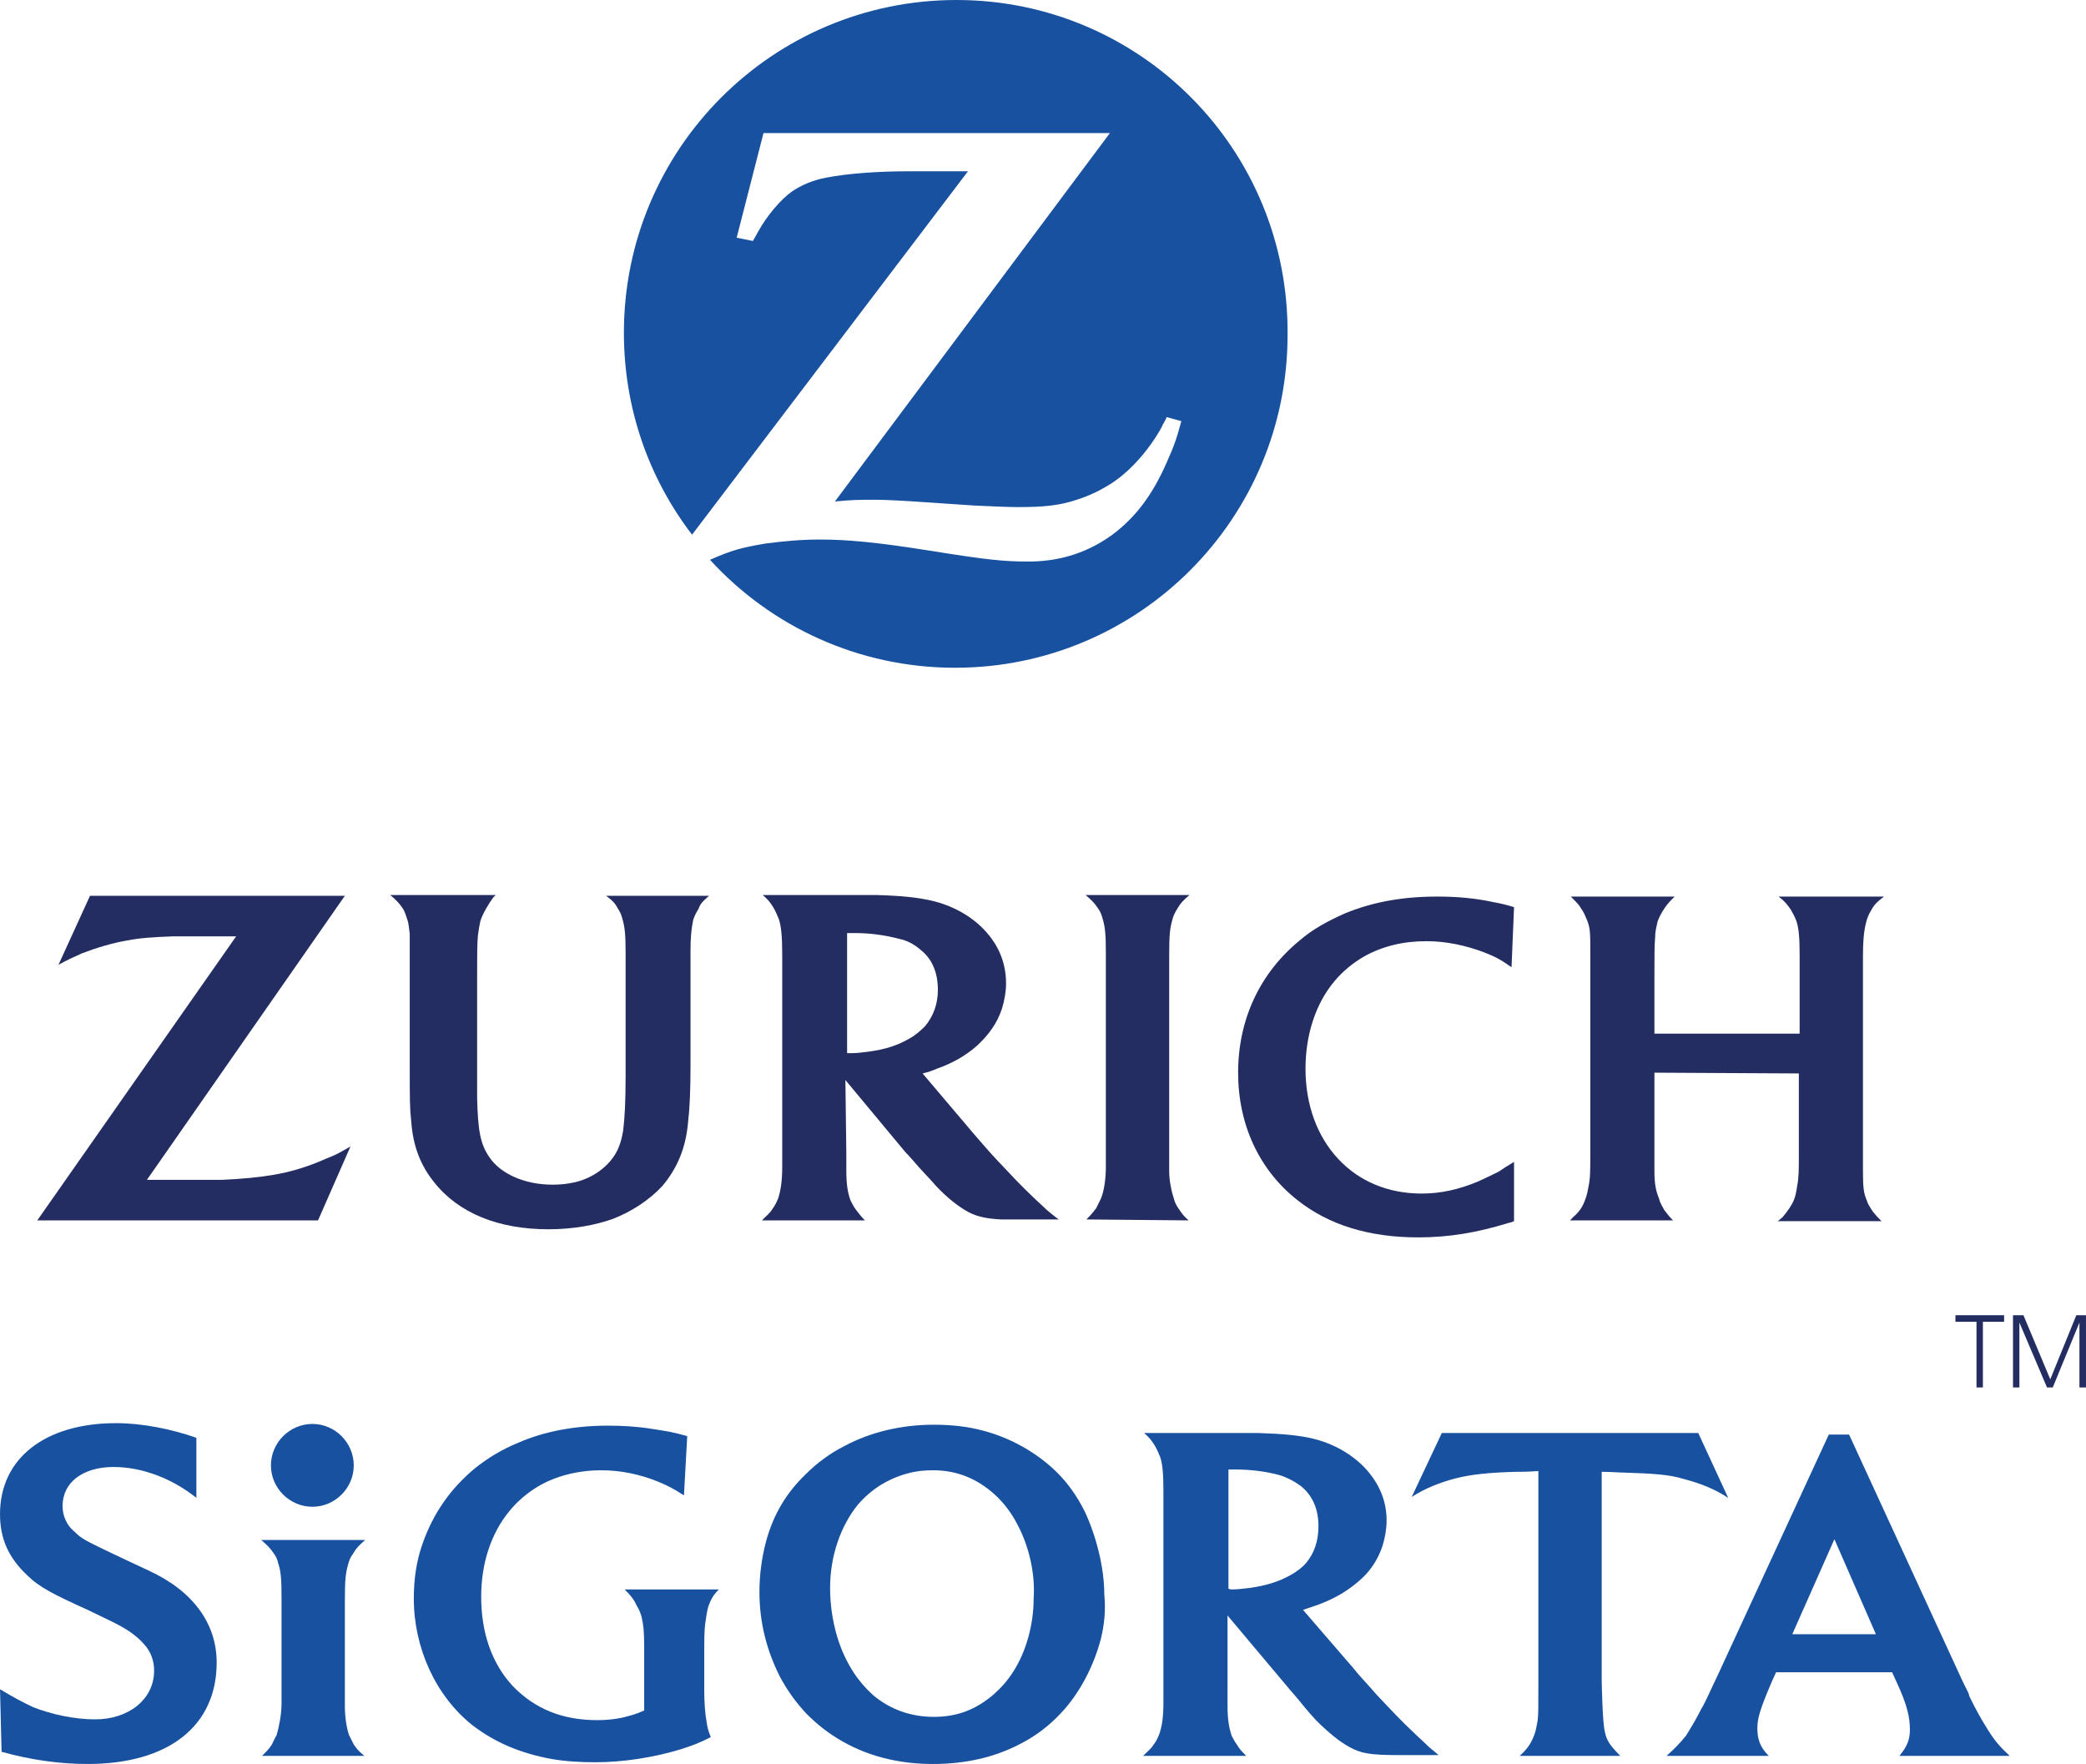 <?xml version="1.0" encoding="UTF-8"?>
<!DOCTYPE svg PUBLIC "-//W3C//DTD SVG 1.1//EN" "http://www.w3.org/Graphics/SVG/1.1/DTD/svg11.dtd">
<!-- Creator: CorelDRAW X7 -->
<svg xmlns="http://www.w3.org/2000/svg" xml:space="preserve" width="133.74mm" height="113.089mm" version="1.1" style="shape-rendering:geometricPrecision; text-rendering:geometricPrecision; image-rendering:optimizeQuality; fill-rule:evenodd; clip-rule:evenodd"
viewBox="0 0 13374 11309"
 xmlns:xlink="http://www.w3.org/1999/xlink">
 <defs>
  <style type="text/css">
   <![CDATA[
    .fil0 {fill:#18519F}
    .fil1 {fill:#242D61}
   ]]>
  </style>
 </defs>
 <g id="Layer_x0020_1">
  <g id="_401689232">
   <path class="fil0" d="M6133 0c-1181,0 -2133,957 -2133,2133 0,489 162,936 437,1295l1769 -2330 -193 0 -187 0c-203,0 -395,15 -530,41 -84,16 -157,47 -219,89 -73,52 -161,156 -218,260 -6,10 -16,31 -32,57l-104 -21 172 -671 2221 0 -1763 2362c114,-11 161,-11 255,-11 72,0 182,6 327,16l312 21c115,5 209,10 281,10 162,0 266,-10 375,-47 83,-26 156,-62 229,-109 125,-83 244,-224 317,-359 5,-15 21,-36 31,-62l94 26c-31,114 -47,161 -94,265 -93,213 -203,354 -348,463 -151,109 -318,167 -515,172l-31 0c-146,0 -261,-11 -614,-68 -359,-57 -541,-73 -718,-73 -120,0 -234,11 -349,26 -151,26 -213,42 -353,104 390,427 952,692 1571,692 1180,0 2132,-957 2132,-2133 11,-1191 -946,-2148 -2122,-2148z"/>
   <g>
    <path class="fil1" d="M2211 5743l-1634 0 -202 442c67,-36 93,-47 150,-73 94,-36 198,-67 292,-83 83,-16 166,-21 291,-26 57,0 109,0 161,0l245 0 -1275 1821 1800 0 208 -474c-73,42 -99,57 -156,78 -104,47 -218,84 -338,104 -94,16 -198,26 -328,32 -41,0 -99,0 -166,0l-317 0 1269 -1821zm0 0l0 0 0 0z"/>
   </g>
   <g>
    <path class="fil1" d="M7621 7824c-31,-26 -42,-42 -63,-73 -15,-21 -26,-42 -31,-63 -15,-46 -31,-114 -31,-182l0 -1253 0 -125c0,-141 5,-177 21,-234 5,-21 15,-42 31,-68 21,-36 36,-52 78,-88l-666 0c42,36 57,52 78,83 16,21 26,47 31,68 16,52 21,98 21,223 0,63 0,104 0,125l0 1243c0,73 -10,151 -31,203 -10,21 -21,42 -31,63 -16,20 -26,36 -63,72l656 6zm0 0l0 0 0 0z"/>
   </g>
   <g>
    <path class="fil1" d="M9707 5816c-52,-16 -73,-21 -130,-32 -120,-26 -234,-36 -364,-36 -224,0 -417,36 -593,109 -105,47 -203,99 -287,172 -254,208 -395,505 -395,848 0,333 135,624 380,817 203,161 463,239 775,239 198,0 380,-31 583,-94 5,0 20,-5 31,-10l0 -380c-52,31 -68,42 -99,63 -42,20 -83,41 -130,62 -125,52 -239,78 -364,78 -214,0 -401,-78 -536,-224 -135,-145 -208,-348 -208,-577 0,-219 67,-421 187,-562 52,-62 115,-114 187,-156 120,-68 255,-99 401,-99 125,0 250,26 374,73 78,31 104,47 172,94l16 -385zm0 0l0 0 0 0z"/>
   </g>
   <g>
    <path class="fil1" d="M11533 6882l0 510c0,114 0,156 -11,213 -5,31 -10,63 -21,89 -15,36 -41,72 -72,109 -6,5 -16,15 -32,26l666 0c-26,-26 -36,-37 -57,-63 -16,-26 -31,-46 -36,-67 -21,-47 -26,-83 -26,-187 0,-63 0,-99 0,-110l0 -1144 0 -125c0,-94 5,-161 20,-218 6,-26 16,-52 32,-78 20,-37 36,-53 83,-89l-676 0c41,31 52,47 78,83 15,26 26,47 36,73 16,47 21,109 21,219l0 504 -931 0 0 -380c0,-114 0,-187 5,-244 0,-36 10,-68 15,-94 16,-46 52,-104 89,-140 5,-5 10,-11 21,-21l-666 0c41,42 52,52 67,78 16,21 26,47 37,73 21,52 21,83 21,218l0 130 0 1140c0,114 0,166 -11,218 -5,26 -10,57 -21,83 -15,47 -41,84 -78,115 -5,5 -10,10 -20,21l660 0c-31,-32 -36,-42 -57,-68 -10,-21 -26,-42 -31,-68 -21,-52 -31,-93 -31,-182 0,-47 0,-83 0,-125l0 -504 926 5zm0 0l0 0 0 0z"/>
   </g>
   <g>
    <path class="fil1" d="M5426 7397c0,36 0,73 0,104 0,99 10,146 26,193 10,20 20,41 36,62 21,26 26,36 57,68l-660 0c36,-37 52,-47 67,-73 16,-21 26,-42 37,-68 15,-47 26,-104 26,-203l0 -1363c0,-109 -6,-176 -21,-223 -11,-26 -21,-52 -37,-78 -20,-32 -31,-47 -67,-78l536 0c67,0 130,0 192,0 166,5 260,15 354,36 135,31 255,99 338,187 94,99 140,214 140,344 0,52 -10,109 -26,161 -31,94 -83,166 -161,239 -73,63 -151,109 -255,146 -36,15 -52,21 -93,31l322 380c42,47 88,104 151,171 99,105 161,172 234,240 31,31 62,57 88,83 26,21 42,36 78,62l-260 0c-36,0 -72,0 -109,0 -88,-5 -146,-15 -208,-46 -68,-37 -140,-94 -213,-172 -21,-26 -57,-62 -104,-114 -42,-47 -68,-79 -89,-99l-385 -463 6 473zm36 -645c31,0 68,-5 109,-10 115,-16 187,-42 260,-84 37,-20 73,-52 99,-78 52,-62 83,-140 83,-234 0,-109 -36,-197 -109,-255 -41,-36 -88,-62 -140,-72 -78,-21 -177,-37 -281,-37 -16,0 -26,0 -52,0l0 770c10,0 21,0 31,0z"/>
   </g>
   <path class="fil1" d="M4546 5743l-660 0c41,31 57,47 73,78 15,21 26,47 31,68 15,52 21,98 21,218l0 791c0,171 -6,270 -16,353 -10,58 -26,110 -52,151 -52,84 -146,151 -255,177 -47,11 -93,16 -146,16 -176,0 -332,-68 -405,-177 -57,-83 -73,-167 -78,-380l0 -172 0 -624c0,-125 0,-182 5,-244 5,-37 10,-68 16,-94 15,-47 52,-109 83,-151 5,-5 10,-10 15,-15l-676 0c42,36 57,52 78,83 16,21 21,47 31,73 11,31 11,62 16,93 0,21 0,63 0,130l0 120 0 593c0,219 0,276 10,364 11,151 58,276 146,385 156,198 411,302 733,302 157,0 302,-26 417,-68 119,-47 229,-119 312,-208 93,-109 151,-239 166,-406 11,-93 16,-208 16,-369l0 -583 0 -119 0 -26c0,-89 5,-141 15,-193 6,-31 21,-57 37,-83 10,-31 26,-47 67,-83z"/>
   <g>
    <path class="fil0" d="M4406 9207c-94,-26 -125,-31 -224,-46 -99,-16 -192,-21 -286,-21 -208,0 -406,36 -572,109 -104,42 -198,99 -281,166 -156,130 -265,287 -333,479 -41,114 -57,234 -57,354 0,317 140,624 374,811 141,109 307,182 515,219 89,15 183,20 276,20 177,0 375,-31 546,-83 78,-26 110,-36 193,-78 -16,-41 -21,-57 -26,-93 -11,-58 -16,-130 -16,-219l0 -130 0 -104c0,-62 0,-120 5,-172 6,-41 11,-83 21,-119 16,-42 26,-68 68,-110l-604 0c42,42 58,63 78,105 16,26 26,52 32,78 10,46 15,83 15,187 0,36 0,67 0,93l0 313c-57,26 -83,31 -140,46 -52,11 -104,16 -161,16 -224,0 -401,-73 -541,-218 -136,-146 -203,-344 -203,-573 0,-213 62,-405 182,-551 52,-63 114,-115 182,-156 114,-68 260,-104 406,-104 124,0 249,26 364,73 62,26 93,41 166,88l21 -380zm0 0l0 0 0 0z"/>
   </g>
   <g>
    <path class="fil0" d="M7870 10830c0,47 0,84 0,104 0,94 11,146 26,193 11,21 21,41 37,62 15,26 26,37 57,68l-661 0c37,-37 52,-47 68,-73 16,-21 26,-42 36,-68 16,-46 26,-104 26,-197l0 -1358c0,-109 -5,-172 -20,-218 -11,-26 -21,-52 -37,-78 -21,-32 -31,-47 -67,-78l535 0c68,0 136,0 193,0 161,5 265,15 354,36 130,31 249,99 333,187 93,99 140,213 140,338 0,52 -10,110 -26,162 -31,93 -83,171 -161,234 -73,62 -156,109 -255,145 -31,11 -47,16 -94,32l323 374c36,47 88,99 151,172 98,104 161,171 234,239 31,31 62,57 88,83 21,21 37,31 73,63l-260 0c-177,0 -239,-11 -312,-52 -68,-37 -141,-99 -214,-172 -20,-21 -52,-57 -98,-114 -42,-52 -73,-84 -84,-99l-385 -458 0 473zm32 -640c31,0 67,-5 114,-10 109,-16 187,-42 260,-83 37,-21 73,-47 99,-78 52,-63 78,-141 78,-234 0,-109 -36,-193 -109,-255 -42,-31 -89,-57 -141,-73 -78,-21 -176,-36 -281,-36 -15,0 -26,0 -46,0l0 764c10,5 15,5 26,5z"/>
   </g>
   <g>
    <path class="fil0" d="M7059 10503c-47,182 -141,359 -260,483 -73,78 -161,146 -265,198 -162,83 -344,125 -552,125 -104,0 -198,-11 -286,-31 -208,-47 -390,-151 -531,-297 -62,-67 -119,-145 -166,-234 -83,-166 -130,-343 -130,-541 0,-114 16,-224 42,-322 46,-172 130,-313 254,-432 73,-73 157,-135 250,-182 167,-89 364,-136 572,-136 110,0 214,11 312,37 183,47 354,146 479,270 73,73 130,156 177,250 73,156 125,359 125,531 10,104 0,192 -21,281l0 0zm-536 -729c-36,-72 -88,-140 -145,-192 -115,-104 -245,-156 -396,-156 -57,0 -109,5 -166,21 -130,36 -234,104 -318,202 -109,136 -176,328 -176,531 0,172 41,349 119,489 42,78 94,141 156,198 109,93 245,140 390,140 151,0 271,-47 385,-145 47,-42 89,-89 125,-146 83,-130 130,-302 130,-468 11,-162 -31,-338 -104,-474z"/>
   </g>
   <g>
    <path class="fil0" d="M0 10830c78,47 156,89 213,115 120,47 266,78 396,78 218,0 379,-130 379,-312 0,-63 -20,-120 -62,-167 -26,-31 -57,-57 -94,-83 -62,-42 -109,-62 -270,-140 -219,-99 -312,-146 -390,-224 -115,-109 -172,-229 -172,-390 0,-359 291,-583 744,-583 166,0 354,37 515,94l0 385c-156,-125 -349,-198 -531,-198 -197,0 -327,99 -327,250 0,62 26,125 78,166 41,42 72,57 202,120l131 62 145 68c281,130 432,338 432,588 0,405 -307,650 -827,650 -182,0 -364,-26 -552,-78l-10 -401zm0 0l0 0 0 0z"/>
   </g>
   <g>
    <path class="fil0" d="M12578 10768c26,57 47,88 47,104 42,88 78,151 120,218 46,73 78,110 140,167l-707 0c46,-57 67,-99 67,-167 0,-78 -15,-156 -88,-312l-26 -57 -744 0 -26 57c-78,182 -94,240 -94,302 0,68 16,120 73,177l-655 0c52,-47 83,-78 125,-130 26,-42 67,-109 98,-172 26,-41 68,-140 104,-213l713 -1545 130 0 723 1571zm-1087 -291l536 0 -266 -609 -270 609z"/>
   </g>
   <g>
    <path class="fil0" d="M10888 9187l-619 0 0 0 -1025 0 -193 410c89,-57 182,-93 281,-119 104,-26 213,-37 385,-42 31,0 78,0 146,-5l0 1394c0,146 0,161 -5,208 -6,31 -11,63 -21,89 -21,57 -47,93 -94,135l645 0c-67,-68 -88,-99 -99,-156 -15,-52 -20,-323 -20,-333l0 -1332c62,0 114,5 145,5 177,6 286,11 385,42 99,26 193,62 281,120l-192 -416zm0 0l0 0 0 0z"/>
   </g>
   <path class="fil0" d="M2268 9395c0,145 -120,265 -265,265 -146,0 -266,-120 -266,-265 0,-146 120,-266 266,-266 145,0 265,120 265,266z"/>
   <path class="fil0" d="M2268 11184c-10,-21 -21,-42 -31,-62 -16,-47 -26,-120 -26,-182l0 -359 0 0 0 -198 0 -120c0,-140 5,-177 21,-234 5,-21 15,-47 31,-67 21,-37 36,-52 78,-89l-666 0c42,37 57,52 78,83 16,21 26,42 31,68 16,47 21,94 21,224 0,26 0,47 0,67l0 604c0,73 -16,151 -31,203 -11,20 -21,41 -31,62 -16,26 -26,36 -63,73l656 0c-37,-31 -47,-42 -68,-73z"/>
   <polygon class="fil1" points="12672,8895 12713,8895 12713,8474 12849,8474 12849,8432 12537,8432 12537,8474 12672,8474 "/>
   <polygon class="fil1" points="12906,8895 12947,8895 12947,8479 12947,8479 13124,8895 13161,8895 13332,8479 13332,8479 13332,8895 13374,8895 13374,8432 13312,8432 13145,8843 12973,8432 12906,8432 "/>
  </g>
 </g>
</svg>
